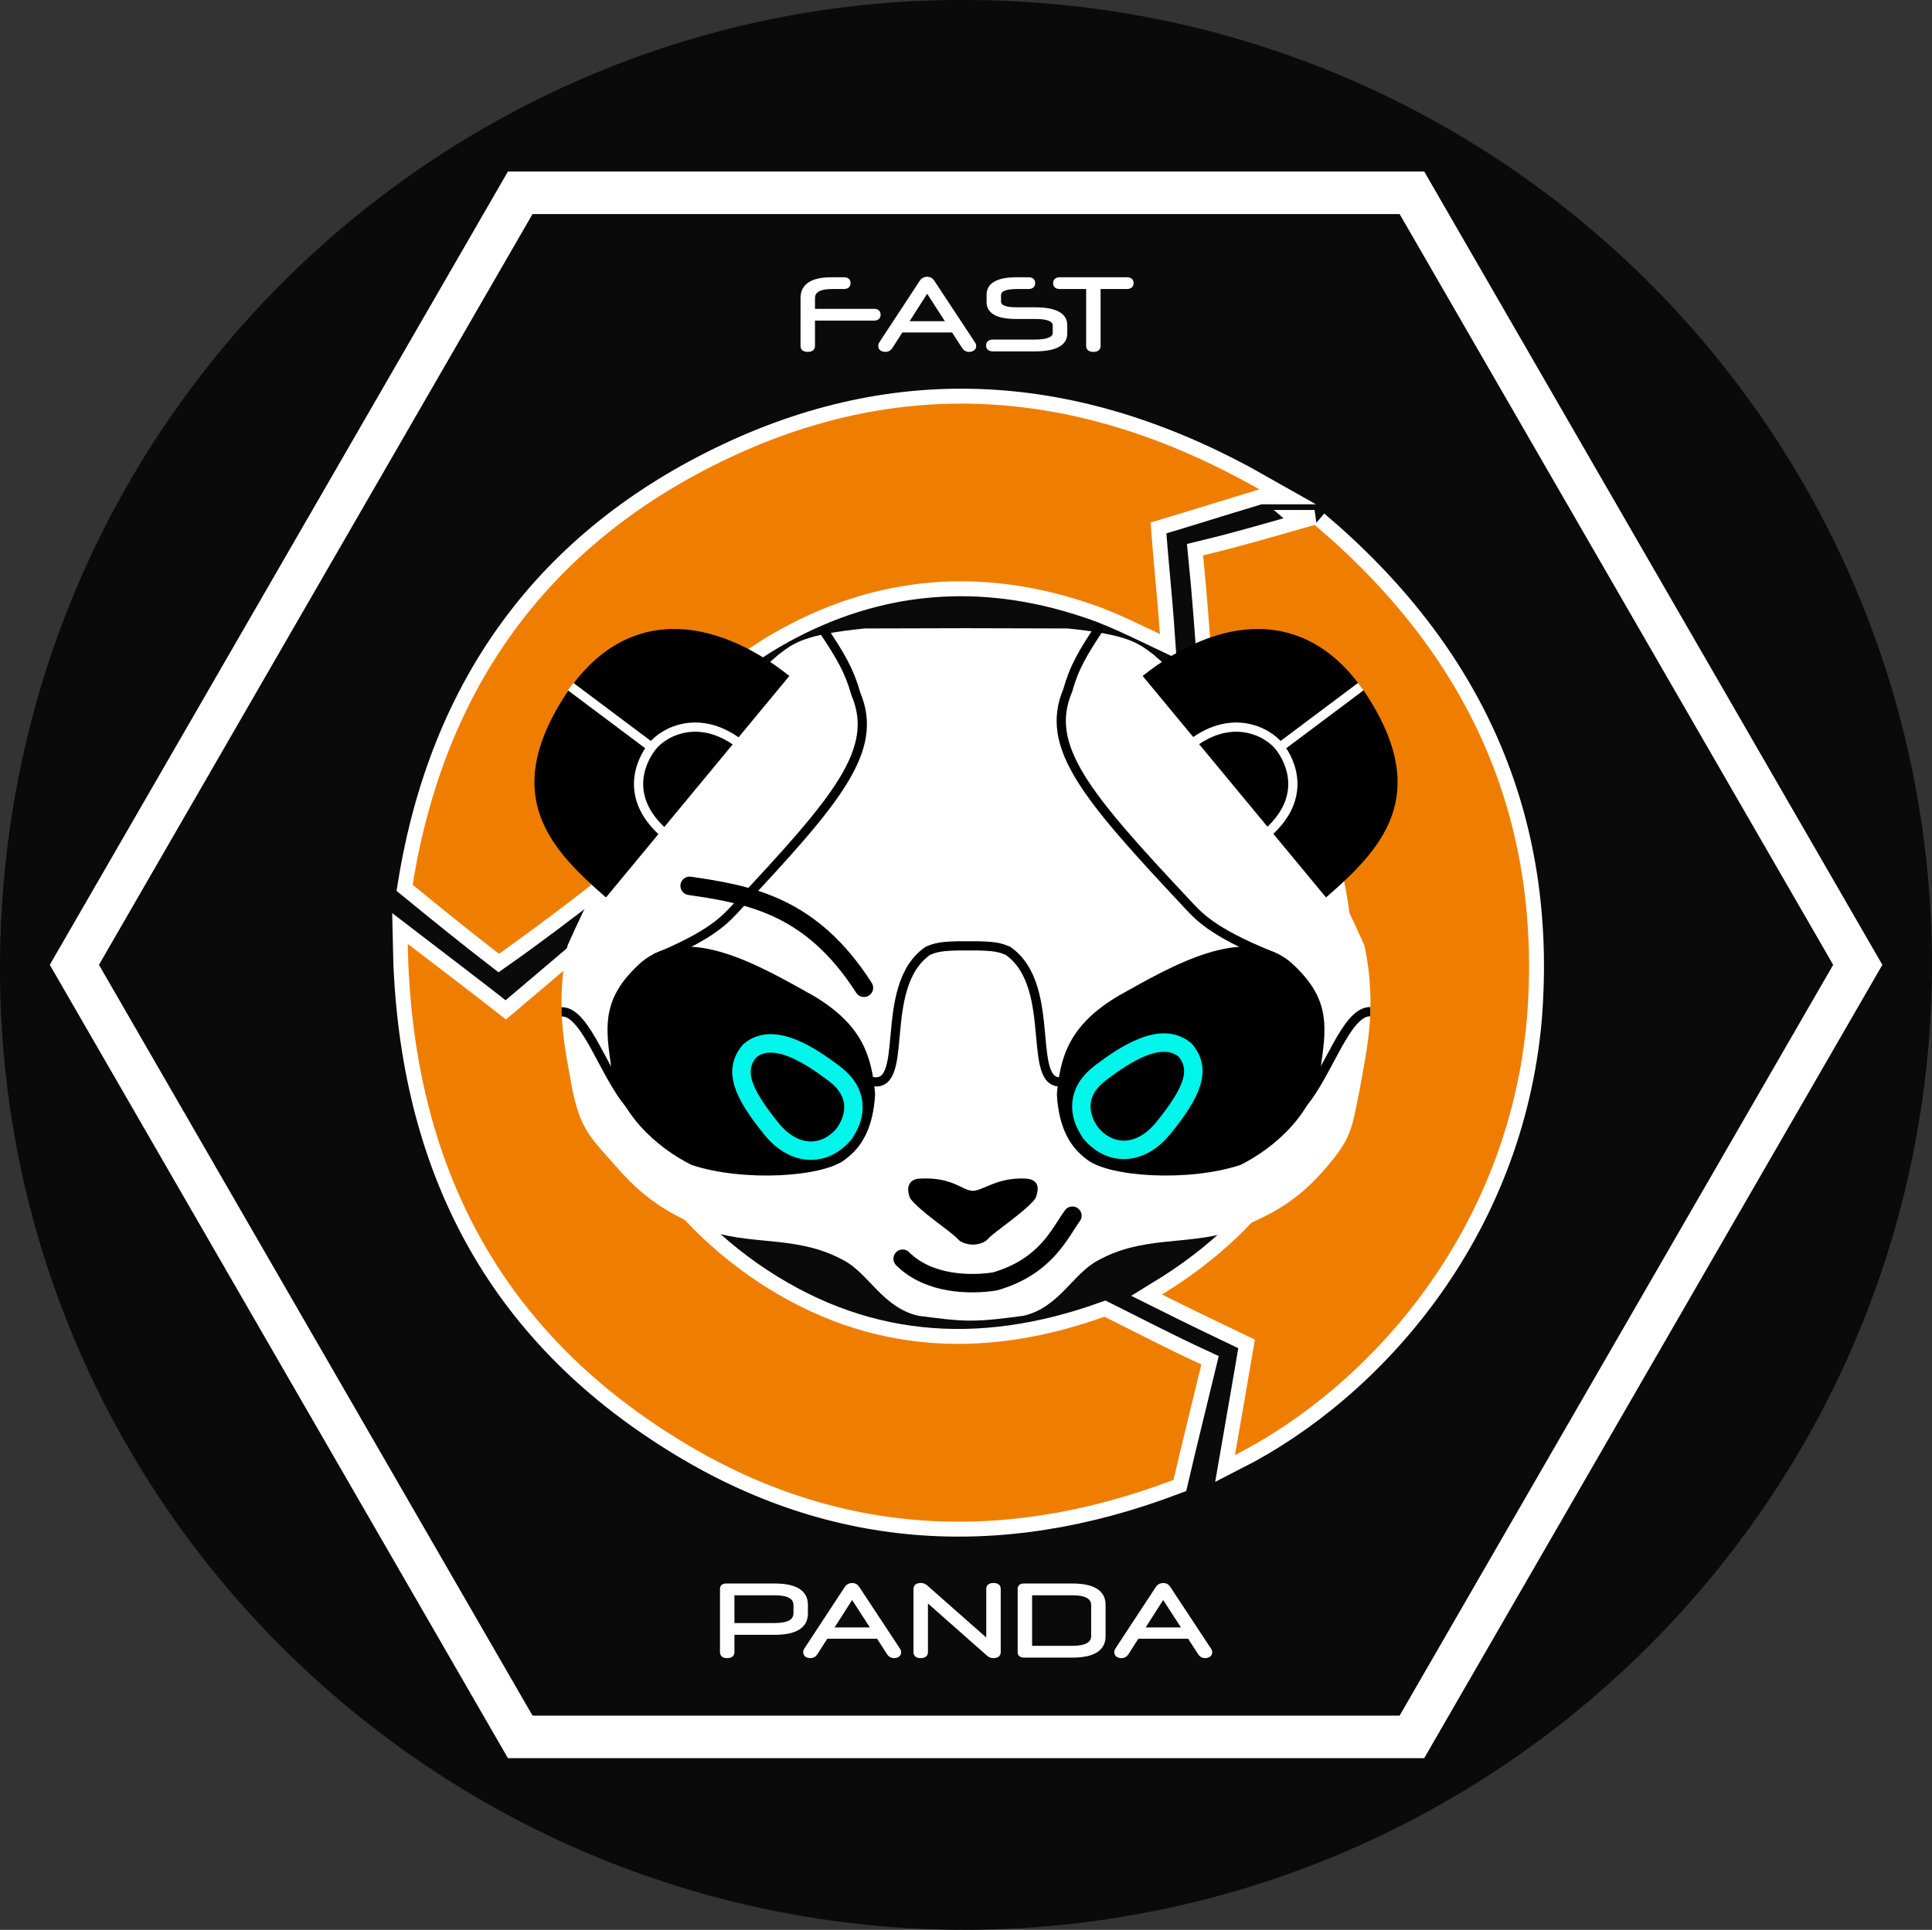 <?xml version="1.0" encoding="UTF-8" standalone="no"?>
<svg
   enable-background="new 0 0 113.4 113.3"
   viewBox="0 0 113.4 113.3"
   version="1.1"
   id="svg78"
   sodipodi:docname="fast-panda.svg"
   inkscape:version="1.2.2 (b0a8486541, 2022-12-01)"
   xmlns:inkscape="http://www.inkscape.org/namespaces/inkscape"
   xmlns:sodipodi="http://sodipodi.sourceforge.net/DTD/sodipodi-0.dtd"
   xmlns="http://www.w3.org/2000/svg"
   xmlns:svg="http://www.w3.org/2000/svg">
  <rect x="0" y="0" width="113.4" height="113.3" fill="#333333" stroke="none"/>
  <defs
     id="defs82">
    <rect
       x="15.519"
       y="9.21"
       width="80.622"
       height="44.79"
       id="rect4876" />
    <rect
       x="15.519"
       y="9.21"
       width="80.622"
       height="44.79"
       id="rect4876-3" />
  </defs>
  <sodipodi:namedview
     id="namedview80"
     pagecolor="#ffffff"
     bordercolor="#000000"
     borderopacity="0.25"
     inkscape:showpageshadow="2"
     inkscape:pageopacity="0.0"
     inkscape:pagecheckerboard="0"
     inkscape:deskcolor="#d1d1d1"
     showgrid="false"
     inkscape:zoom="8"
     inkscape:cx="35.75"
     inkscape:cy="69"
     inkscape:window-width="2560"
     inkscape:window-height="1367"
     inkscape:window-x="0"
     inkscape:window-y="0"
     inkscape:window-maximized="1"
     inkscape:current-layer="layer4" />
  <g
     inkscape:groupmode="layer"
     id="layer1"
     inkscape:label="background"
     style="display:inline">
    <path
       d="M 56.7,113.3 C 25.4,113.3 -0.1,88 0,56.7 0.1,24.4 26.3,-0.1 56.6,0 88,0 113.4,25.3 113.4,56.7 113.3,87.9 88,113.2 56.7,113.3 Z"
       fill="#0a0a0a"
       id="path2" />
  </g>
  <g
     inkscape:groupmode="layer"
     id="layer3"
     inkscape:label="interventor"
     style="display:inline">
    <g
       id="g4007"
       transform="matrix(0.779,0,0,0.779,12.557,12.49)">
      <g
         id="g3992">
        <path
           d="m 14.6,55.1 c 2.6,2 5,3.8 7.4,5.7 1.9,-1.6 3.9,-3.3 5.9,-5 0.2,10.3 4.2,18.5 12.4,24.3 8.3,5.8 17.3,6.5 26.8,3.1 2.4,1.2 4.7,2.4 7.3,3.6 -0.7,2.9 -1.4,5.7 -2.1,8.7 -13.2,5 -26,4.2 -38,-3.5 C 21.1,83.6 14.9,71.1 14.6,55.1 Z"
           fill="#ef7e00"
           id="path1018"
           style="stroke:#ffffff;stroke-width:2.25;stroke-dasharray:none;stroke-opacity:1" />
        <path
           d="m 14.6,55.1 c 2.6,2 5,3.8 7.4,5.7 1.9,-1.6 3.9,-3.3 5.9,-5 0.2,10.3 4.2,18.5 12.4,24.3 8.3,5.8 17.3,6.5 26.8,3.1 2.4,1.2 4.7,2.4 7.3,3.6 -0.7,2.9 -1.4,5.7 -2.1,8.7 -13.2,5 -26,4.2 -38,-3.5 C 21.1,83.6 14.9,71.1 14.6,55.1 Z"
           fill="#ef7e00"
           id="path64" />
      </g>
      <g
         id="g3996">
        <path
           d="m 82.931,23.526 c 11.6,9.8 17.2,22.1 16,37.2 -1.4,16 -11.8,27.7 -22,32.9 0.5,-2.9 1,-5.7 1.5,-8.7 -2.3,-1.1 -4.6,-2.2 -7,-3.4 8.5,-5.2 13.4,-12.8 14.2,-22.5 0.9,-9.9 -2.9,-18 -10.4,-24.6 -0.2,-2.8 -0.4,-5.6 -0.7,-8.6 2.9,-0.7 5.6,-1.5 8.4,-2.3 z"
           fill="#ef7e00"
           id="path1020"
           style="stroke:#ffffff;stroke-width:2.25;stroke-dasharray:none;stroke-opacity:1" />
        <path
           d="m 82.931,23.526 c 11.6,9.8 17.2,22.1 16,37.2 -1.4,16 -11.8,27.7 -22,32.9 0.5,-2.9 1,-5.7 1.5,-8.7 -2.3,-1.1 -4.6,-2.2 -7,-3.4 8.5,-5.2 13.4,-12.8 14.2,-22.5 0.9,-9.9 -2.9,-18 -10.4,-24.6 -0.2,-2.8 -0.4,-5.6 -0.7,-8.6 2.9,-0.7 5.6,-1.5 8.4,-2.3 z"
           fill="#ef7e00"
           id="path66" />
      </g>
      <g
         id="g3988">
        <path
           d="m 78.774,20.848 c -3,0.9 -5.5,1.7 -8.2,2.5 0.2,2.8 0.5,5.5 0.7,8.4 -1.9,-0.9 -3.7,-1.8 -5.6,-2.4 -7.9,-2.6 -15.6,-2 -22.9,2 -7.5,4.1 -12.368,11.125 -14.368,19.325 -1.435,1.151 -4.797,3.682 -6.932,5.175 -2.2,-1.7 -4.3,-3.4 -6.5,-5.2 2.4,-14.9 10.3,-25.8 23.9,-32.2 13.4,-6.3 26.7,-5.1 39.9,2.4 z"
           fill="#ef7e00"
           id="path461"
           sodipodi:nodetypes="cccccccccc"
           style="stroke:#ffffff;stroke-width:2.25;stroke-dasharray:none;stroke-opacity:1" />
        <path
           d="m 78.774,20.848 c -3,0.9 -5.5,1.7 -8.2,2.5 0.2,2.8 0.5,5.5 0.7,8.4 -1.9,-0.9 -3.7,-1.8 -5.6,-2.4 -7.9,-2.6 -15.6,-2 -22.9,2 -7.5,4.1 -12.368,11.125 -14.368,19.325 -1.435,1.151 -4.797,3.682 -6.932,5.175 -2.2,-1.7 -4.3,-3.4 -6.5,-5.2 2.4,-14.9 10.3,-25.8 23.9,-32.2 13.4,-6.3 26.7,-5.1 39.9,2.4 z"
           fill="#ef7e00"
           id="path68"
           sodipodi:nodetypes="cccccccccc" />
      </g>
    </g>
  </g>
  <g
     inkscape:groupmode="layer"
     id="layer4"
     inkscape:label="text"
     style="display:inline">
    <g
       aria-label="FAST"
       transform="translate(0.795,5.93)"
       id="text4874"
       style="font-size:6px;font-family:'Neuropol X';-inkscape-font-specification:'Neuropol X';text-align:center;white-space:pre;shape-inside:url(#rect4876);display:inline;fill:none;stroke:#ffffff;stroke-width:0.2;paint-order:stroke markers fill;stop-color:#000000">
      <path
         d="m 46.293,14.377 c 0,0.168 0.108,0.252 0.324,0.252 0.21,0 0.324,-0.084 0.324,-0.252 v -1.584 h 3.558 c 0.198,0 0.294,-0.084 0.294,-0.246 0,-0.162 -0.096,-0.246 -0.294,-0.246 h -3.558 v -0.726 c 0,-0.42 0.36,-0.636 1.086,-0.636 h 0.702 c 0.198,0 0.3,-0.084 0.3,-0.246 0,-0.162 -0.102,-0.246 -0.3,-0.246 h -0.708 c -1.152,0 -1.728,0.372 -1.728,1.116 z"
         style="fill:#ffffff"
         id="path466" />
      <path
         d="m 55.767,14.455 c 0.078,0.12 0.186,0.174 0.306,0.174 0.198,0 0.33,-0.09 0.33,-0.246 0,-0.06 -0.018,-0.114 -0.078,-0.192 l -2.382,-3.612 c -0.072,-0.108 -0.186,-0.162 -0.318,-0.162 -0.132,0.006 -0.258,0.054 -0.33,0.162 l -2.376,3.618 c -0.054,0.078 -0.066,0.126 -0.066,0.186 0,0.156 0.132,0.246 0.33,0.246 0.126,0 0.234,-0.054 0.312,-0.174 l 0.618,-0.966 h 3.03 z m -2.142,-3.324 1.224,1.896 h -2.436 z"
         style="fill:#ffffff"
         id="path468" />
      <path
         d="m 61.749,13.159 c 0,-0.63 -0.606,-0.948 -1.812,-0.948 h -1.092 c -0.654,0 -0.984,-0.144 -0.984,-0.444 v -0.372 c 0,-0.306 0.348,-0.456 1.038,-0.456 h 0.666 c 0.198,0 0.3,-0.084 0.3,-0.246 0,-0.162 -0.102,-0.246 -0.3,-0.246 h -0.672 c -1.116,0 -1.68,0.312 -1.68,0.924 v 0.438 c 0,0.588 0.546,0.888 1.638,0.888 h 1.134 c 0.744,0 1.11,0.162 1.11,0.486 v 0.426 c 0,0.33 -0.39,0.498 -1.17,0.498 h -2.436 c -0.198,0 -0.306,0.084 -0.306,0.246 0,0.162 0.108,0.246 0.306,0.246 h 2.436 c 1.212,0 1.824,-0.318 1.824,-0.954 z"
         style="fill:#ffffff"
         id="path470" />
      <path
         d="m 63.057,14.377 c 0,0.168 0.108,0.252 0.33,0.252 0.21,0 0.318,-0.084 0.318,-0.252 v -3.438 h 1.632 c 0.204,0 0.306,-0.084 0.306,-0.252 0,-0.156 -0.102,-0.24 -0.306,-0.24 h -3.918 c -0.198,0 -0.3,0.084 -0.3,0.246 0,0.168 0.102,0.246 0.3,0.246 h 1.638 z"
         style="fill:#ffffff"
         id="path472" />
    </g>
    <g
       aria-label="PANDA"
       transform="translate(0.744,82.619)"
       id="text4874-6"
       style="font-size:6px;font-family:'Neuropol X';-inkscape-font-specification:'Neuropol X';text-align:center;white-space:pre;shape-inside:url(#rect4876-3);display:inline;fill:none;stroke:#ffffff;stroke-width:0.2;paint-order:stroke markers fill;stop-color:#000000">
      <path
         d="m 46.578,11.605 c 0,-0.774 -0.624,-1.158 -1.866,-1.158 h -2.82 c -0.18,0 -0.276,0.072 -0.276,0.21 v 3.72 c 0,0.168 0.108,0.252 0.318,0.252 0.216,0 0.33,-0.084 0.33,-0.252 v -1.116 h 2.448 c 1.242,0 1.866,-0.384 1.866,-1.158 z m -4.314,-0.624 c 0,-0.03 0.018,-0.042 0.048,-0.042 h 2.424 c 0.798,0 1.194,0.228 1.194,0.684 v 0.462 c 0,0.456 -0.396,0.684 -1.2,0.684 h -2.466 z"
         style="fill:#ffffff"
         id="path475" />
      <path
         d="m 51.414,14.455 c 0.078,0.12 0.186,0.174 0.306,0.174 0.198,0 0.33,-0.09 0.33,-0.246 0,-0.06 -0.018,-0.114 -0.078,-0.192 l -2.382,-3.612 c -0.072,-0.108 -0.186,-0.162 -0.318,-0.162 -0.132,0.006 -0.258,0.054 -0.33,0.162 l -2.376,3.618 c -0.054,0.078 -0.066,0.126 -0.066,0.186 0,0.156 0.132,0.246 0.33,0.246 0.126,0 0.234,-0.054 0.312,-0.174 l 0.618,-0.966 h 3.03 z m -2.142,-3.324 1.224,1.896 h -2.436 z"
         style="fill:#ffffff"
         id="path477" />
      <path
         d="m 53.31,10.417 c -0.222,0 -0.336,0.084 -0.336,0.258 v 3.702 c 0,0.168 0.108,0.252 0.318,0.252 0.216,0 0.33,-0.084 0.33,-0.252 v -3.078 l 3.612,3.192 c 0.102,0.09 0.186,0.138 0.318,0.138 0.228,0 0.342,-0.084 0.342,-0.252 v -3.714 c 0,-0.162 -0.108,-0.246 -0.324,-0.246 -0.216,0 -0.324,0.084 -0.324,0.246 v 3.078 l -3.618,-3.192 c -0.102,-0.09 -0.192,-0.132 -0.318,-0.132 z"
         style="fill:#ffffff"
         id="path479" />
      <path
         d="m 63.402,13.423 c 0,0.456 -0.396,0.684 -1.2,0.684 h -2.418 c -0.03,0 -0.048,-0.012 -0.048,-0.036 v -3.096 c 0,-0.024 0.018,-0.036 0.048,-0.036 h 2.424 c 0.798,0 1.194,0.228 1.194,0.684 z m -1.218,1.176 c 1.242,0 1.866,-0.384 1.866,-1.158 v -1.836 c 0,-0.774 -0.624,-1.158 -1.866,-1.158 h -2.82 c -0.18,0 -0.276,0.072 -0.276,0.21 v 3.732 c 0,0.138 0.102,0.21 0.288,0.21 z"
         style="fill:#ffffff"
         id="path481" />
      <path
         d="m 69.672,14.455 c 0.078,0.12 0.186,0.174 0.306,0.174 0.198,0 0.33,-0.09 0.33,-0.246 0,-0.06 -0.018,-0.114 -0.078,-0.192 l -2.382,-3.612 c -0.072,-0.108 -0.186,-0.162 -0.318,-0.162 -0.132,0.006 -0.258,0.054 -0.33,0.162 l -2.376,3.618 c -0.054,0.078 -0.066,0.126 -0.066,0.186 0,0.156 0.132,0.246 0.33,0.246 0.126,0 0.234,-0.054 0.312,-0.174 l 0.618,-0.966 h 3.03 z m -2.142,-3.324 1.224,1.896 h -2.436 z"
         style="fill:#ffffff"
         id="path483" />
    </g>
  </g>
  <g
     inkscape:groupmode="layer"
     id="layer2"
     inkscape:label="hex"
     style="display:inline">
    <path
       sodipodi:type="star"
       style="fill:none;stroke:#ffffff;stroke-width:1.241;stroke-dasharray:none;stroke-opacity:1;paint-order:stroke markers fill;stop-color:#000000"
       id="path4061"
       inkscape:flatsided="true"
       sodipodi:sides="6"
       sodipodi:cx="-11.481403"
       sodipodi:cy="10.472049"
       sodipodi:r1="25.987499"
       sodipodi:r2="22.505836"
       sodipodi:arg1="1.0471976"
       sodipodi:arg2="1.5707963"
       inkscape:rounded="0"
       inkscape:randomized="0"
       d="m 1.512,32.978 -25.987,-1e-6 -12.994,-22.506 12.994,-22.506 25.987,10e-7 12.994,22.506 z"
       transform="matrix(2.014,0,0,2.014,79.828,35.554)" />
  </g>
  <g
     inkscape:groupmode="layer"
     id="layer5"
     inkscape:label="panda"
     style="display:inline">
    <g
       id="g362"
       transform="translate(1.4417806e-6,-10.398)">
      <path
         style="fill:#ffffff;fill-opacity:1;stroke:none;stroke-width:0.105;stroke-opacity:1;paint-order:stroke markers fill;stop-color:#000000"
         d="M 53.907,87.648 C 51.823,87.177 50.979,85.152 49.529,84.398 46.939,82.963 44.396,83.499 41.834,82.731 39.619,81.846 38.013,80.989 36.307,79.046 c -1.706,-1.943 -2.23,-2.284 -2.748,-4.857 -0.358,-2.079 -1.011,-4.678 -0.248,-8.277 2.742,-6.132 5.756,-11.313 12.378,-17.08 0.914,-0.685 1.454,-1.167 5.049,-1.537 l 5.962,-0.016 5.962,0.016 c 3.595,0.37 4.135,0.852 5.049,1.537 6.622,5.768 9.635,10.948 12.378,17.08 0.762,3.599 0.109,6.197 -0.248,8.277 -0.518,2.572 -0.468,3.014 -2.174,4.957 -1.707,1.943 -3.312,2.7 -5.527,3.585 -2.563,0.768 -5.106,0.233 -7.695,1.667 -1.451,0.754 -2.295,2.779 -4.378,3.25 -1.032,0.135 -2.088,0.282 -3.08,0.284 -0.992,0.001 -2.053,-0.156 -3.08,-0.284 z"
         id="path8812"
         sodipodi:nodetypes="ccczccccccccczccczc" />
      <path
         style="fill:#000000;fill-opacity:1;stroke:none;stroke-width:0.105;stroke-opacity:1;paint-order:stroke markers fill;stop-color:#000000"
         d="m 63.744,78.431 c 1.264,1.075 6.006,1.374 9.066,0.36 2.042,-1.018 4.481,-3.153 4.75,-6.015 0.339,-2.32 0.418,-3.89 -1.797,-5.88 -2.726,-2.307 -7.007,0.228 -10.117,1.967 -2.941,1.749 -3.412,3.619 -3.613,5.778 0.115,2.012 0.795,3.094 1.711,3.79 z"
         id="path6630"
         sodipodi:nodetypes="ccccccc" />
      <path
         style="fill:#000000;fill-opacity:1;stroke:none;stroke-width:0.105;stroke-opacity:1;paint-order:stroke markers fill;stop-color:#000000"
         d="m 67.068,50.083 c 4.342,-3.452 9.734,-4.353 13.312,1.374 3.577,5.727 0.704,8.807 -2.548,11.63"
         id="path8084"
         sodipodi:nodetypes="czc" />
      <path
         style="fill:#000000;fill-opacity:1;stroke:none;stroke-width:0.105;stroke-opacity:1;paint-order:stroke markers fill;stop-color:#000000"
         d="m 49.655,78.431 c -1.264,1.075 -6.006,1.374 -9.066,0.36 -2.042,-1.018 -4.481,-3.153 -4.75,-6.015 -0.339,-2.32 -0.418,-3.89 1.797,-5.88 2.726,-2.307 7.007,0.228 10.117,1.967 2.941,1.749 3.412,3.619 3.613,5.778 -0.115,2.012 -0.795,3.094 -1.711,3.79 z"
         id="path8814"
         sodipodi:nodetypes="ccccccc" />
      <path
         style="fill:#000000;fill-opacity:1;stroke:none;stroke-width:0.105;stroke-opacity:1;paint-order:stroke markers fill;stop-color:#000000"
         d="m 46.332,50.083 c -4.342,-3.452 -9.734,-4.353 -13.312,1.374 -3.577,5.727 -0.704,8.807 2.548,11.63"
         id="path8816"
         sodipodi:nodetypes="czc" />
      <path
         style="fill:#000000;fill-opacity:1;stroke:none;stroke-width:0.105;stroke-opacity:1;paint-order:stroke markers fill;stop-color:#000000"
         d="m 56.191,83.116 c -0.372,-0.413 -2.204,-1.604 -2.767,-2.359 -0.318,-0.79 0.055,-1.138 0.55,-1.163 1.976,-0.113 2.532,0.739 3.148,0.715 0.615,-0.023 1.415,-0.807 3.104,-0.715 0.584,0.047 0.868,0.373 0.55,1.163 -0.563,0.755 -2.395,1.946 -2.767,2.359 -0.218,0.266 -0.654,0.352 -0.908,0.352 -0.254,0 -0.691,-0.086 -0.909,-0.352 z"
         id="path8834"
         sodipodi:nodetypes="ccczccczc" />
      <path
         style="fill:none;fill-opacity:1;stroke:#000000;stroke-width:1.082;stroke-linecap:round;stroke-dasharray:none;stroke-opacity:1;paint-order:stroke markers fill;stop-color:#000000"
         d="m 52.98,84.296 c 1.538,1.541 4.016,1.556 5.426,1.331 2.99,-0.871 3.783,-2.814 4.539,-3.856"
         id="path9264"
         sodipodi:nodetypes="ccc" />
      <path
         style="fill:none;fill-opacity:1;stroke:#000000;stroke-width:1.082;stroke-linecap:round;stroke-dasharray:none;stroke-opacity:1;paint-order:stroke markers fill;stop-color:#000000"
         d="M 50.71,68.39 C 47.63,63.585 44.063,62.925 40.479,62.405"
         id="path10210"
         sodipodi:nodetypes="cc" />
      <path
         style="fill:none;fill-opacity:1;stroke:#000000;stroke-width:0.541;stroke-linecap:round;stroke-dasharray:none;stroke-opacity:1;paint-order:stroke markers fill;stop-color:#000000"
         d="m 50.99,73.843 c 2.597,0.829 0.391,-5.49 3.475,-7.625 0.418,-0.165 0.689,-0.306 2.346,-0.29 1.656,-0.016 1.927,0.124 2.346,0.29 3.083,2.135 0.877,8.454 3.475,7.625"
         id="path11666"
         sodipodi:nodetypes="ccccc" />
      <path
         style="fill:none;fill-opacity:1;stroke:#000000;stroke-width:0.541;stroke-linecap:butt;stroke-dasharray:none;stroke-opacity:1;paint-order:stroke markers fill;stop-color:#000000"
         d="m 76.393,75.26 c 1.55,-1.773 2.604,-5.505 4.036,-5.466"
         id="path11668"
         sodipodi:nodetypes="cc" />
      <path
         style="fill:none;fill-opacity:1;stroke:#000000;stroke-width:0.541;stroke-linecap:butt;stroke-dasharray:none;stroke-opacity:1;paint-order:stroke markers fill;stop-color:#000000"
         d="m 74.476,66.466 c -3.369,-1.376 -4.151,-2.311 -4.771,-2.973 -5.938,-6.335 -8.431,-9.259 -7.037,-12.553 0.385,-1.367 0.881,-2.214 1.958,-3.826"
         id="path13122"
         sodipodi:nodetypes="cscc" />
      <g
         id="g17173"
         transform="matrix(1.082,0,0,1.082,-5.272,2.272)">
        <path
           style="fill:none;fill-opacity:1;stroke:#ffffff;stroke-width:0.5;stroke-linecap:butt;stroke-dasharray:none;stroke-opacity:1;paint-order:stroke markers fill;stop-color:#000000"
           d="m 69.377,47.985 c 2.236,-1.831 4.237,-0.804 4.897,0.033 0.66,0.837 1.562,2.871 -0.805,4.826"
           id="path16393"
           sodipodi:nodetypes="czc" />
        <path
           style="fill:none;fill-opacity:1;stroke:#ffffff;stroke-width:0.5;stroke-linecap:butt;stroke-dasharray:none;stroke-opacity:1;paint-order:stroke markers fill;stop-color:#000000"
           d="m 74.469,47.931 4.225,-3.167"
           id="path16395"
           sodipodi:nodetypes="cc" />
      </g>
      <g
         id="g17179"
         transform="matrix(-1.082,0,0,1.082,118.639,2.272)">
        <path
           style="fill:none;fill-opacity:1;stroke:#ffffff;stroke-width:0.5;stroke-linecap:butt;stroke-dasharray:none;stroke-opacity:1;paint-order:stroke markers fill;stop-color:#000000"
           d="m 69.377,47.985 c 2.236,-1.831 4.237,-0.804 4.897,0.033 0.66,0.837 1.562,2.871 -0.805,4.826"
           id="path17175"
           sodipodi:nodetypes="czc" />
        <path
           style="fill:none;fill-opacity:1;stroke:#ffffff;stroke-width:0.5;stroke-linecap:butt;stroke-dasharray:none;stroke-opacity:1;paint-order:stroke markers fill;stop-color:#000000"
           d="m 74.469,47.931 4.225,-3.167"
           id="path17177"
           sodipodi:nodetypes="cc" />
      </g>
      <path
         style="fill:none;fill-opacity:1;stroke:#000000;stroke-width:0.541;stroke-linecap:butt;stroke-dasharray:none;stroke-opacity:1;paint-order:stroke markers fill;stop-color:#000000"
         d="m 38.429,66.669 c 3.369,-1.376 4.151,-2.311 4.771,-2.973 5.938,-6.335 8.431,-9.259 7.037,-12.553 -0.385,-1.367 -0.881,-2.214 -1.958,-3.826"
         id="path17181"
         sodipodi:nodetypes="cscc" />
      <path
         style="fill:none;fill-opacity:1;stroke:#000000;stroke-width:0.541;stroke-linecap:butt;stroke-dasharray:none;stroke-opacity:1;paint-order:stroke markers fill;stop-color:#000000"
         d="m 36.999,75.268 c -1.55,-1.773 -2.604,-5.505 -4.036,-5.466"
         id="path17183"
         sodipodi:nodetypes="cc" />
      <path
         style="fill:none;fill-opacity:1;stroke:#00f5eb;stroke-width:1.082;stroke-linecap:butt;stroke-dasharray:none;stroke-opacity:1;paint-order:stroke markers fill;stop-color:#000000"
         d="m 64.063,76.972 c -0.851,-1.148 -0.879,-2.523 0.526,-3.586 1.405,-1.063 3.58,-2.522 4.973,-1.339 0.941,1.119 0.496,2.395 -1.291,4.59 -1.304,1.601 -3.043,1.656 -4.208,0.335 z"
         id="path19213"
         sodipodi:nodetypes="czcsc" />
      <path
         style="fill:none;fill-opacity:1;stroke:#00f5eb;stroke-width:1.082;stroke-linecap:butt;stroke-dasharray:none;stroke-opacity:1;paint-order:stroke markers fill;stop-color:#000000"
         d="m 49.501,77.02 c 0.851,-1.148 0.879,-2.523 -0.526,-3.586 -1.405,-1.063 -3.58,-2.522 -4.973,-1.339 -0.941,1.119 -0.496,2.395 1.291,4.59 1.304,1.601 3.043,1.656 4.208,0.335 z"
         id="path21501"
         sodipodi:nodetypes="czcsc" />
    </g>
  </g>
</svg>
